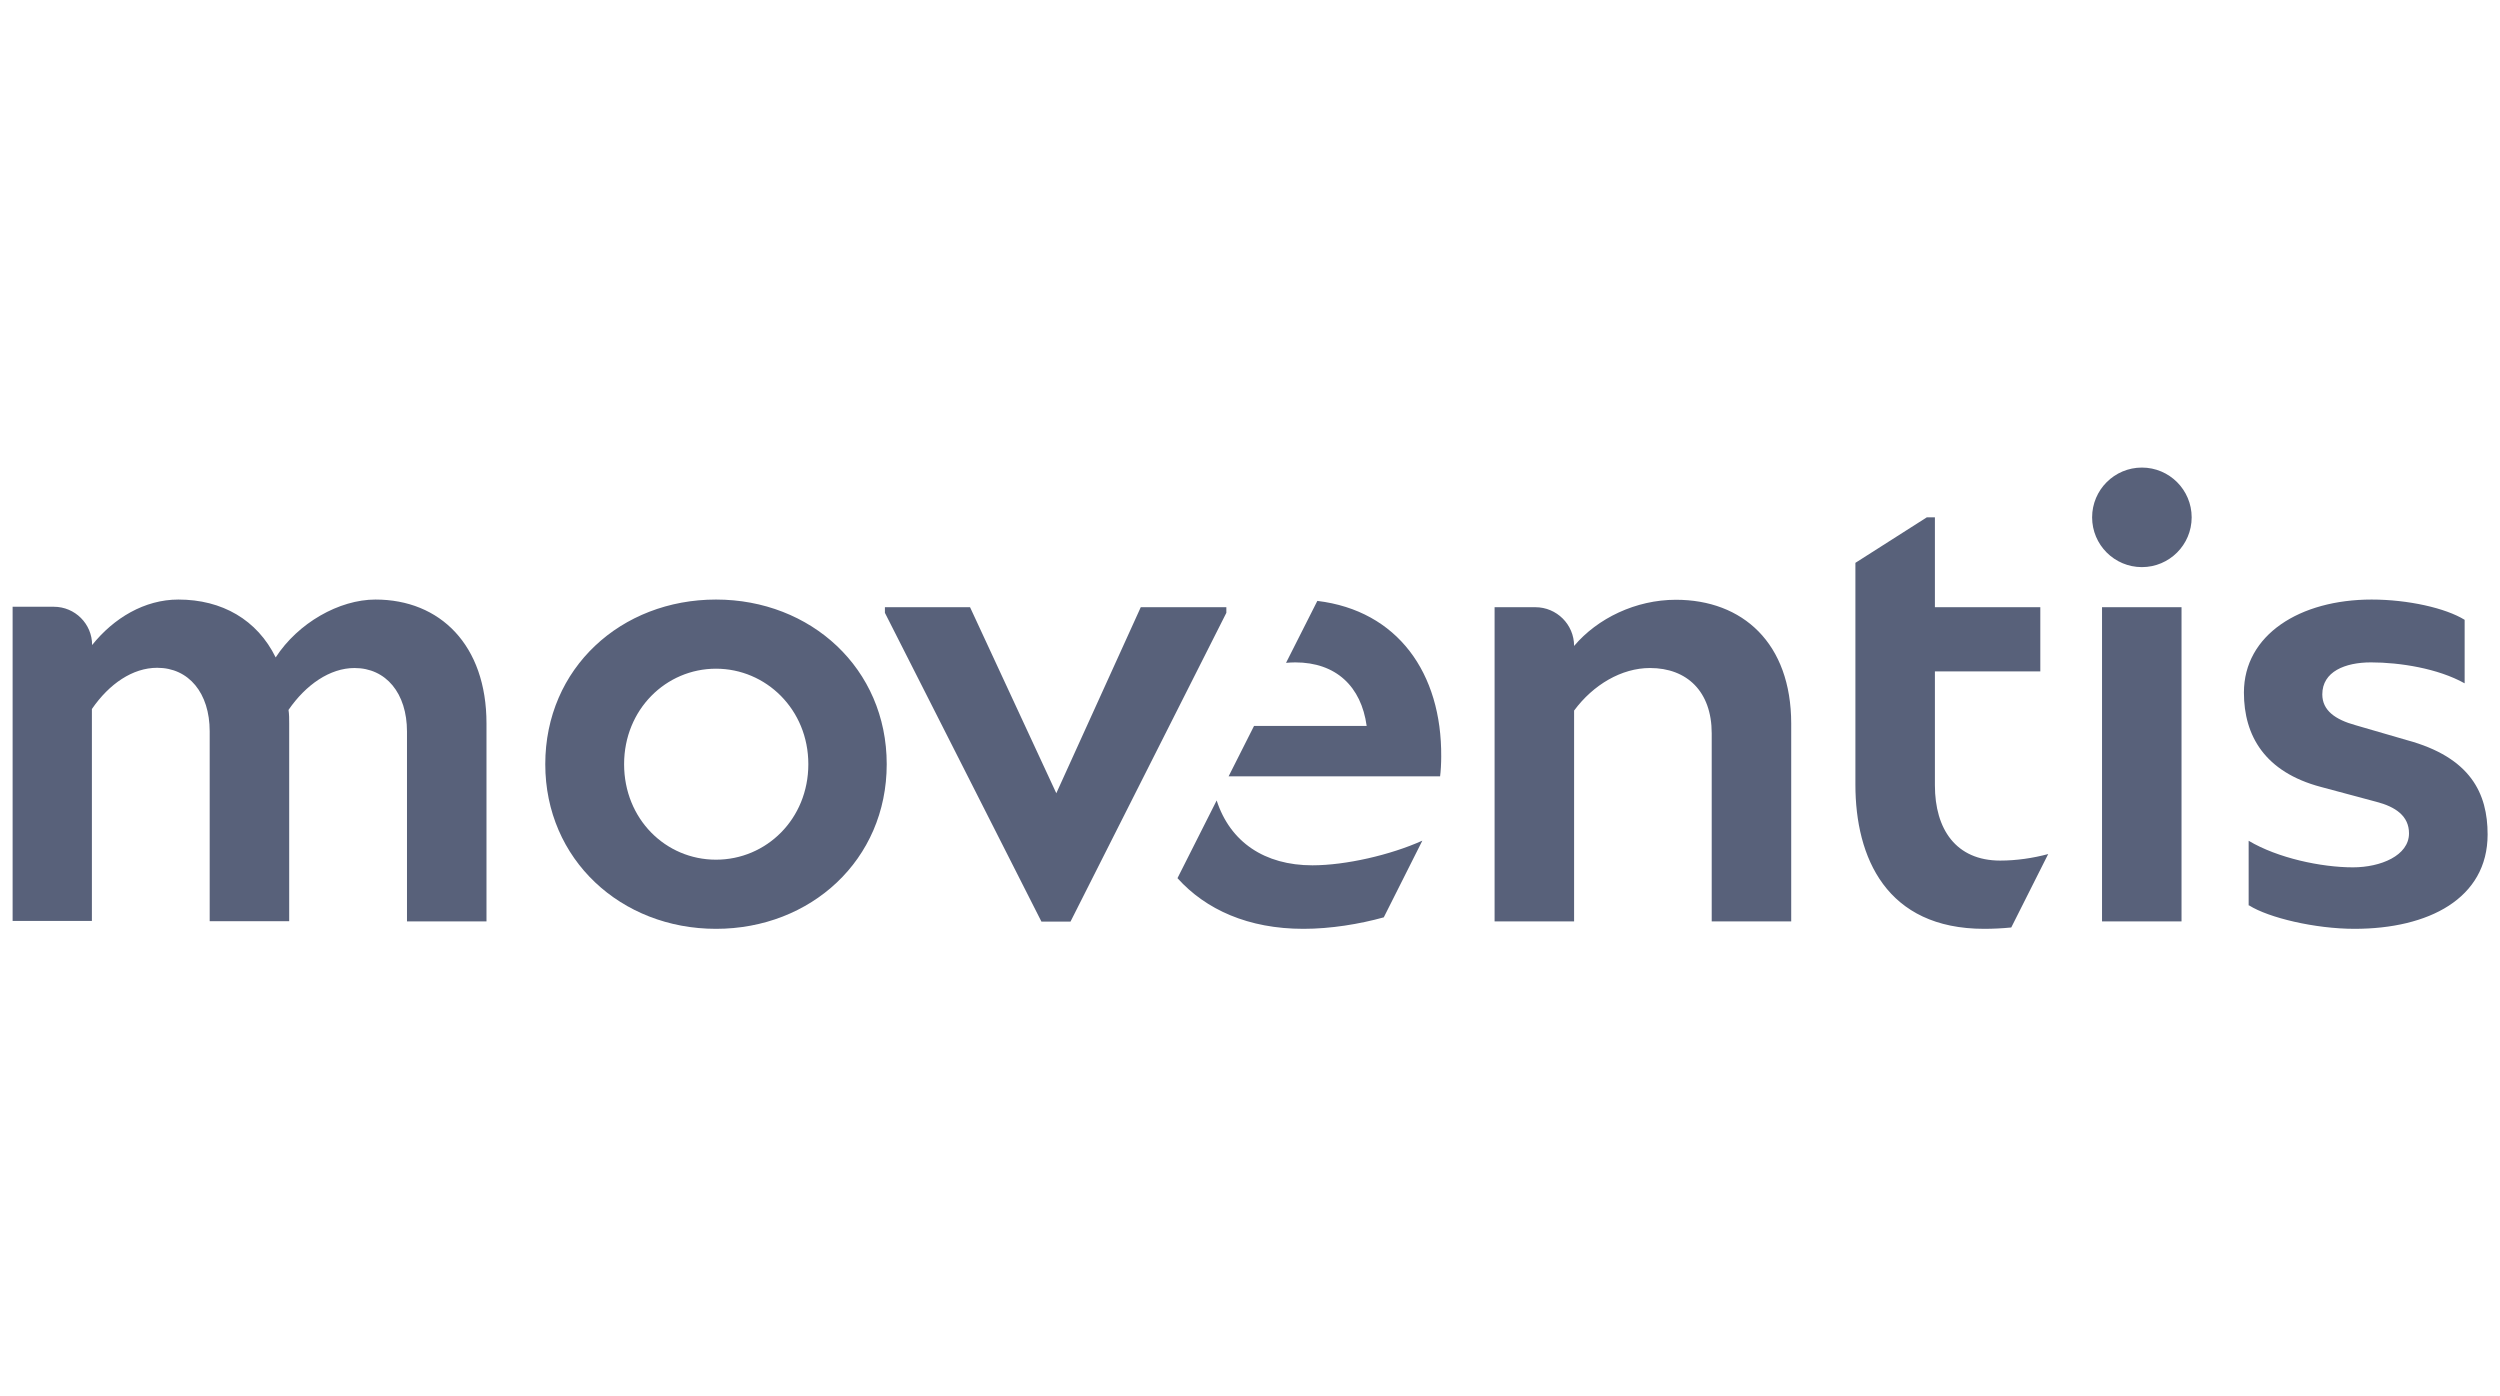 <svg viewBox="0 0 111 62" xmlns="http://www.w3.org/2000/svg"><g fill="#58617a"><path d="m21.6 32.13v8.78h-3.53v-8.43c0-1.7-.93-2.82-2.33-2.82-1.09 0-2.16.74-2.93 1.86.03.19.03.41.03.6v8.78h-3.53v-8.43c0-1.7-.93-2.82-2.33-2.82-1.09 0-2.13.71-2.9 1.83v9.41h-3.52v-13.95h1.83c.94 0 1.7.76 1.7 1.7.96-1.2 2.33-2.02 3.83-2.02 1.94 0 3.5.9 4.32 2.57.99-1.53 2.82-2.57 4.43-2.57 2.87 0 4.93 2.02 4.93 5.5m2.61 1.81c0 4.24 3.37 7.31 7.58 7.31s7.58-3.06 7.58-7.31-3.37-7.31-7.58-7.31-7.58 3.04-7.58 7.31m11.68 0c0 2.43-1.86 4.24-4.1 4.24s-4.08-1.81-4.08-4.24 1.86-4.24 4.08-4.24 4.1 1.81 4.1 4.24m11.01 1.29-3.83-8.26h-3.78v.25l6.95 13.71h1.29l6.92-13.71v-.25h-3.8s-3.75 8.26-3.75 8.26z"/><path d="m99.84 40.2v-2.87c1.29.77 3.23 1.18 4.63 1.18 1.23 0 2.49-.52 2.49-1.51 0-.77-.6-1.18-1.45-1.4l-2.46-.66c-2.49-.66-3.42-2.27-3.42-4.19 0-2.57 2.49-4.13 5.67-4.13 1.62 0 3.29.38 4.13.9v2.82c-1.18-.66-2.87-.93-4.16-.93-1.15 0-2.16.41-2.16 1.42 0 .71.57 1.12 1.48 1.37l2.27.66c2.85.77 3.59 2.38 3.59 4.19 0 2.85-2.63 4.19-5.91 4.19-1.75 0-3.81-.49-4.68-1.04m-20.33-8.07c0-3.58-2.16-5.5-5.12-5.5-1.78 0-3.48.82-4.52 2.05 0-.95-.77-1.72-1.72-1.72h-1.81v13.95h3.53v-9.36c.85-1.15 2.11-1.89 3.37-1.89 1.64 0 2.74 1.04 2.74 2.9v8.35h3.53zm13.8 8.78h3.53v-13.95h-3.53zm-5.23.33c.39 0 .8-.02 1.2-.06l1.64-3.26c-.67.18-1.41.29-2.13.29-1.97 0-2.9-1.4-2.9-3.34v-5.06h4.68v-2.85h-4.68v-3.99h-.36l-3.17 2.02v9.85c0 3.23 1.37 6.4 5.72 6.4m9.21-18.27c0-1.22-.99-2.21-2.21-2.21s-2.21.99-2.21 2.21.99 2.21 2.21 2.21 2.21-.99 2.21-2.21m-34.17 14.36c-1.4.63-3.39 1.09-4.87 1.09-2.12 0-3.65-1.03-4.25-2.88l-1.74 3.45c1.26 1.4 3.15 2.25 5.59 2.25 1.21 0 2.49-.21 3.57-.51l1.71-3.4zm.85-3.73c.03-3.72-1.94-6.49-5.5-6.92l-1.39 2.75c.13-.01.27-.02.41-.02 1.81 0 2.93 1.07 3.17 2.82h-5l-1.13 2.24h9.39c.03-.22.05-.57.05-.88"/></g></svg>